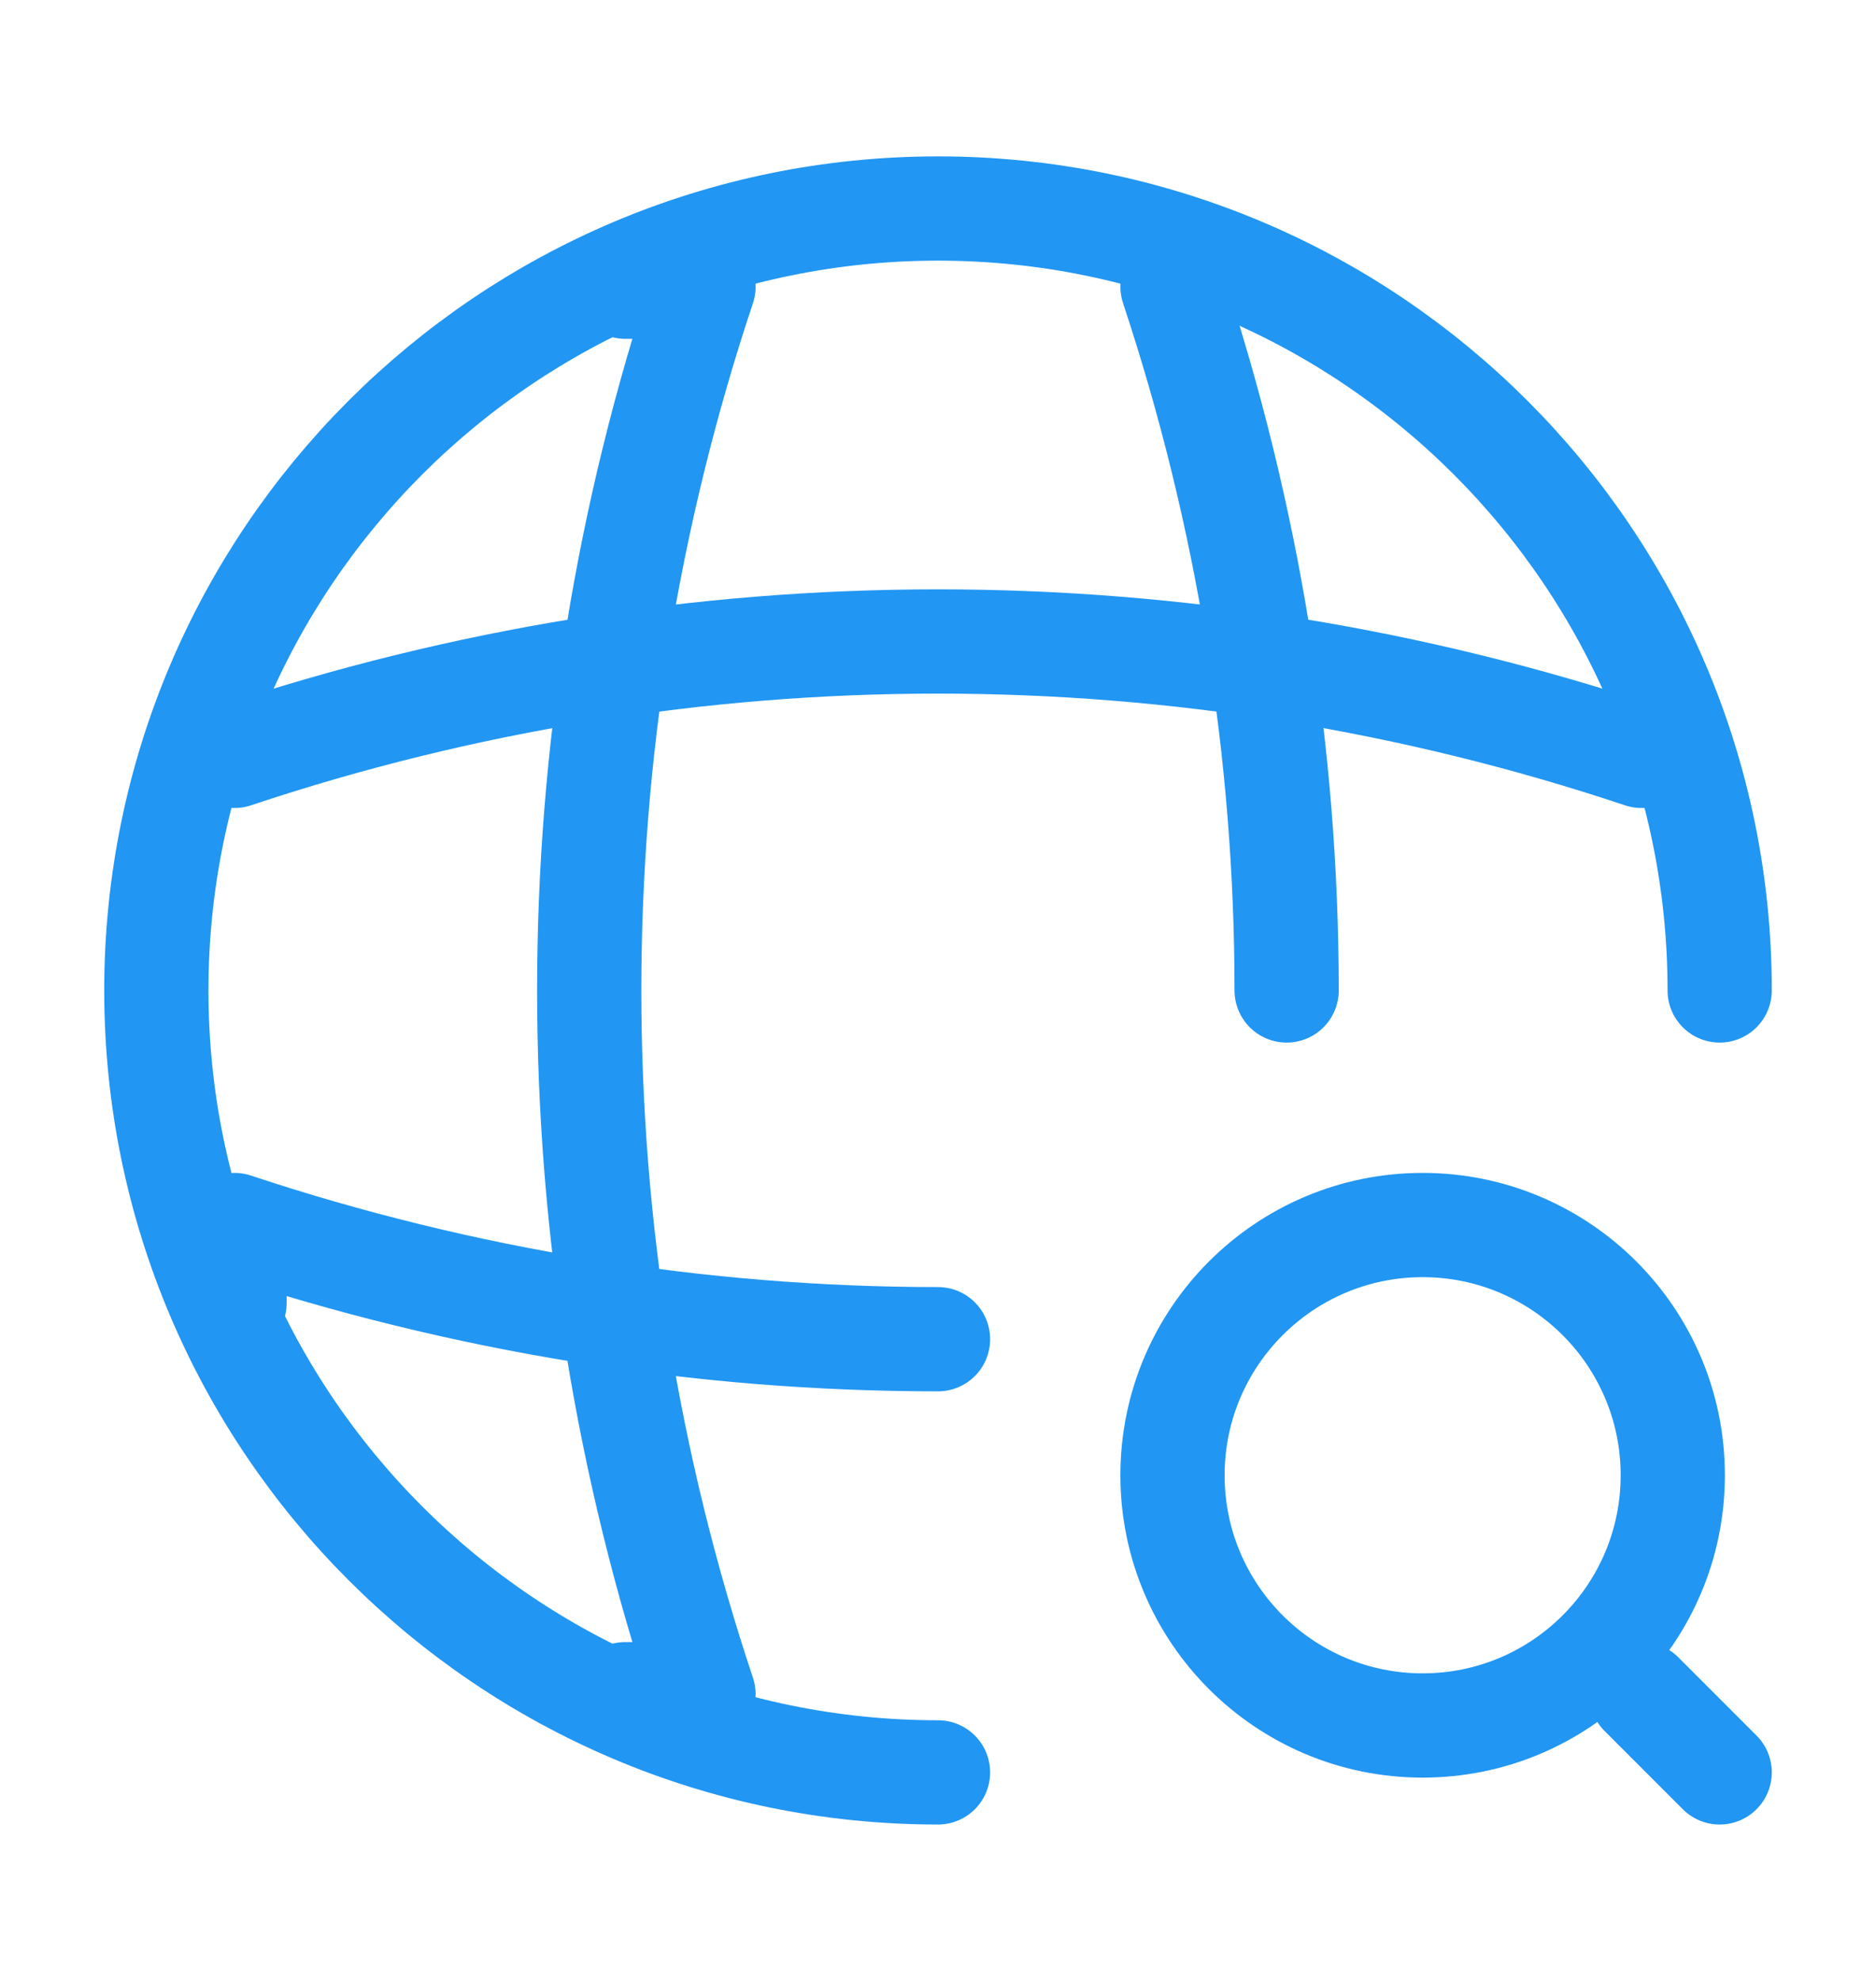 <svg width="18" height="19" viewBox="0 0 18 19" fill="none" xmlns="http://www.w3.org/2000/svg">
<path d="M16.5 9.5C16.5 5.36 13.14 2 9 2C4.86 2 1.5 5.36 1.5 9.5C1.5 13.64 4.86 17 9 17" stroke="#2196F3" stroke-linecap="round" stroke-linejoin="round"/>
<path d="M6 2.75H6.75C5.288 7.13 5.288 11.87 6.75 16.25H6" stroke="#2196F3" stroke-linecap="round" stroke-linejoin="round"/>
<path d="M11.25 2.75C11.977 4.94 12.345 7.22 12.345 9.5" stroke="#2196F3" stroke-linecap="round" stroke-linejoin="round"/>
<path d="M2.25 12.5V11.75C4.44 12.477 6.72 12.845 9 12.845" stroke="#2196F3" stroke-linecap="round" stroke-linejoin="round"/>
<path d="M2.25 7.25C6.63 5.787 11.37 5.787 15.75 7.25" stroke="#2196F3" stroke-linecap="round" stroke-linejoin="round"/>
<path d="M13.65 16.55C14.976 16.55 16.05 15.476 16.05 14.15C16.05 12.825 14.976 11.75 13.65 11.75C12.325 11.75 11.25 12.825 11.25 14.15C11.25 15.476 12.325 16.55 13.65 16.55Z" stroke="#2196F3" stroke-linecap="round" stroke-linejoin="round"/>
<path d="M16.5 17L15.75 16.25" stroke="#2196F3" stroke-linecap="round" stroke-linejoin="round"/>
</svg>
